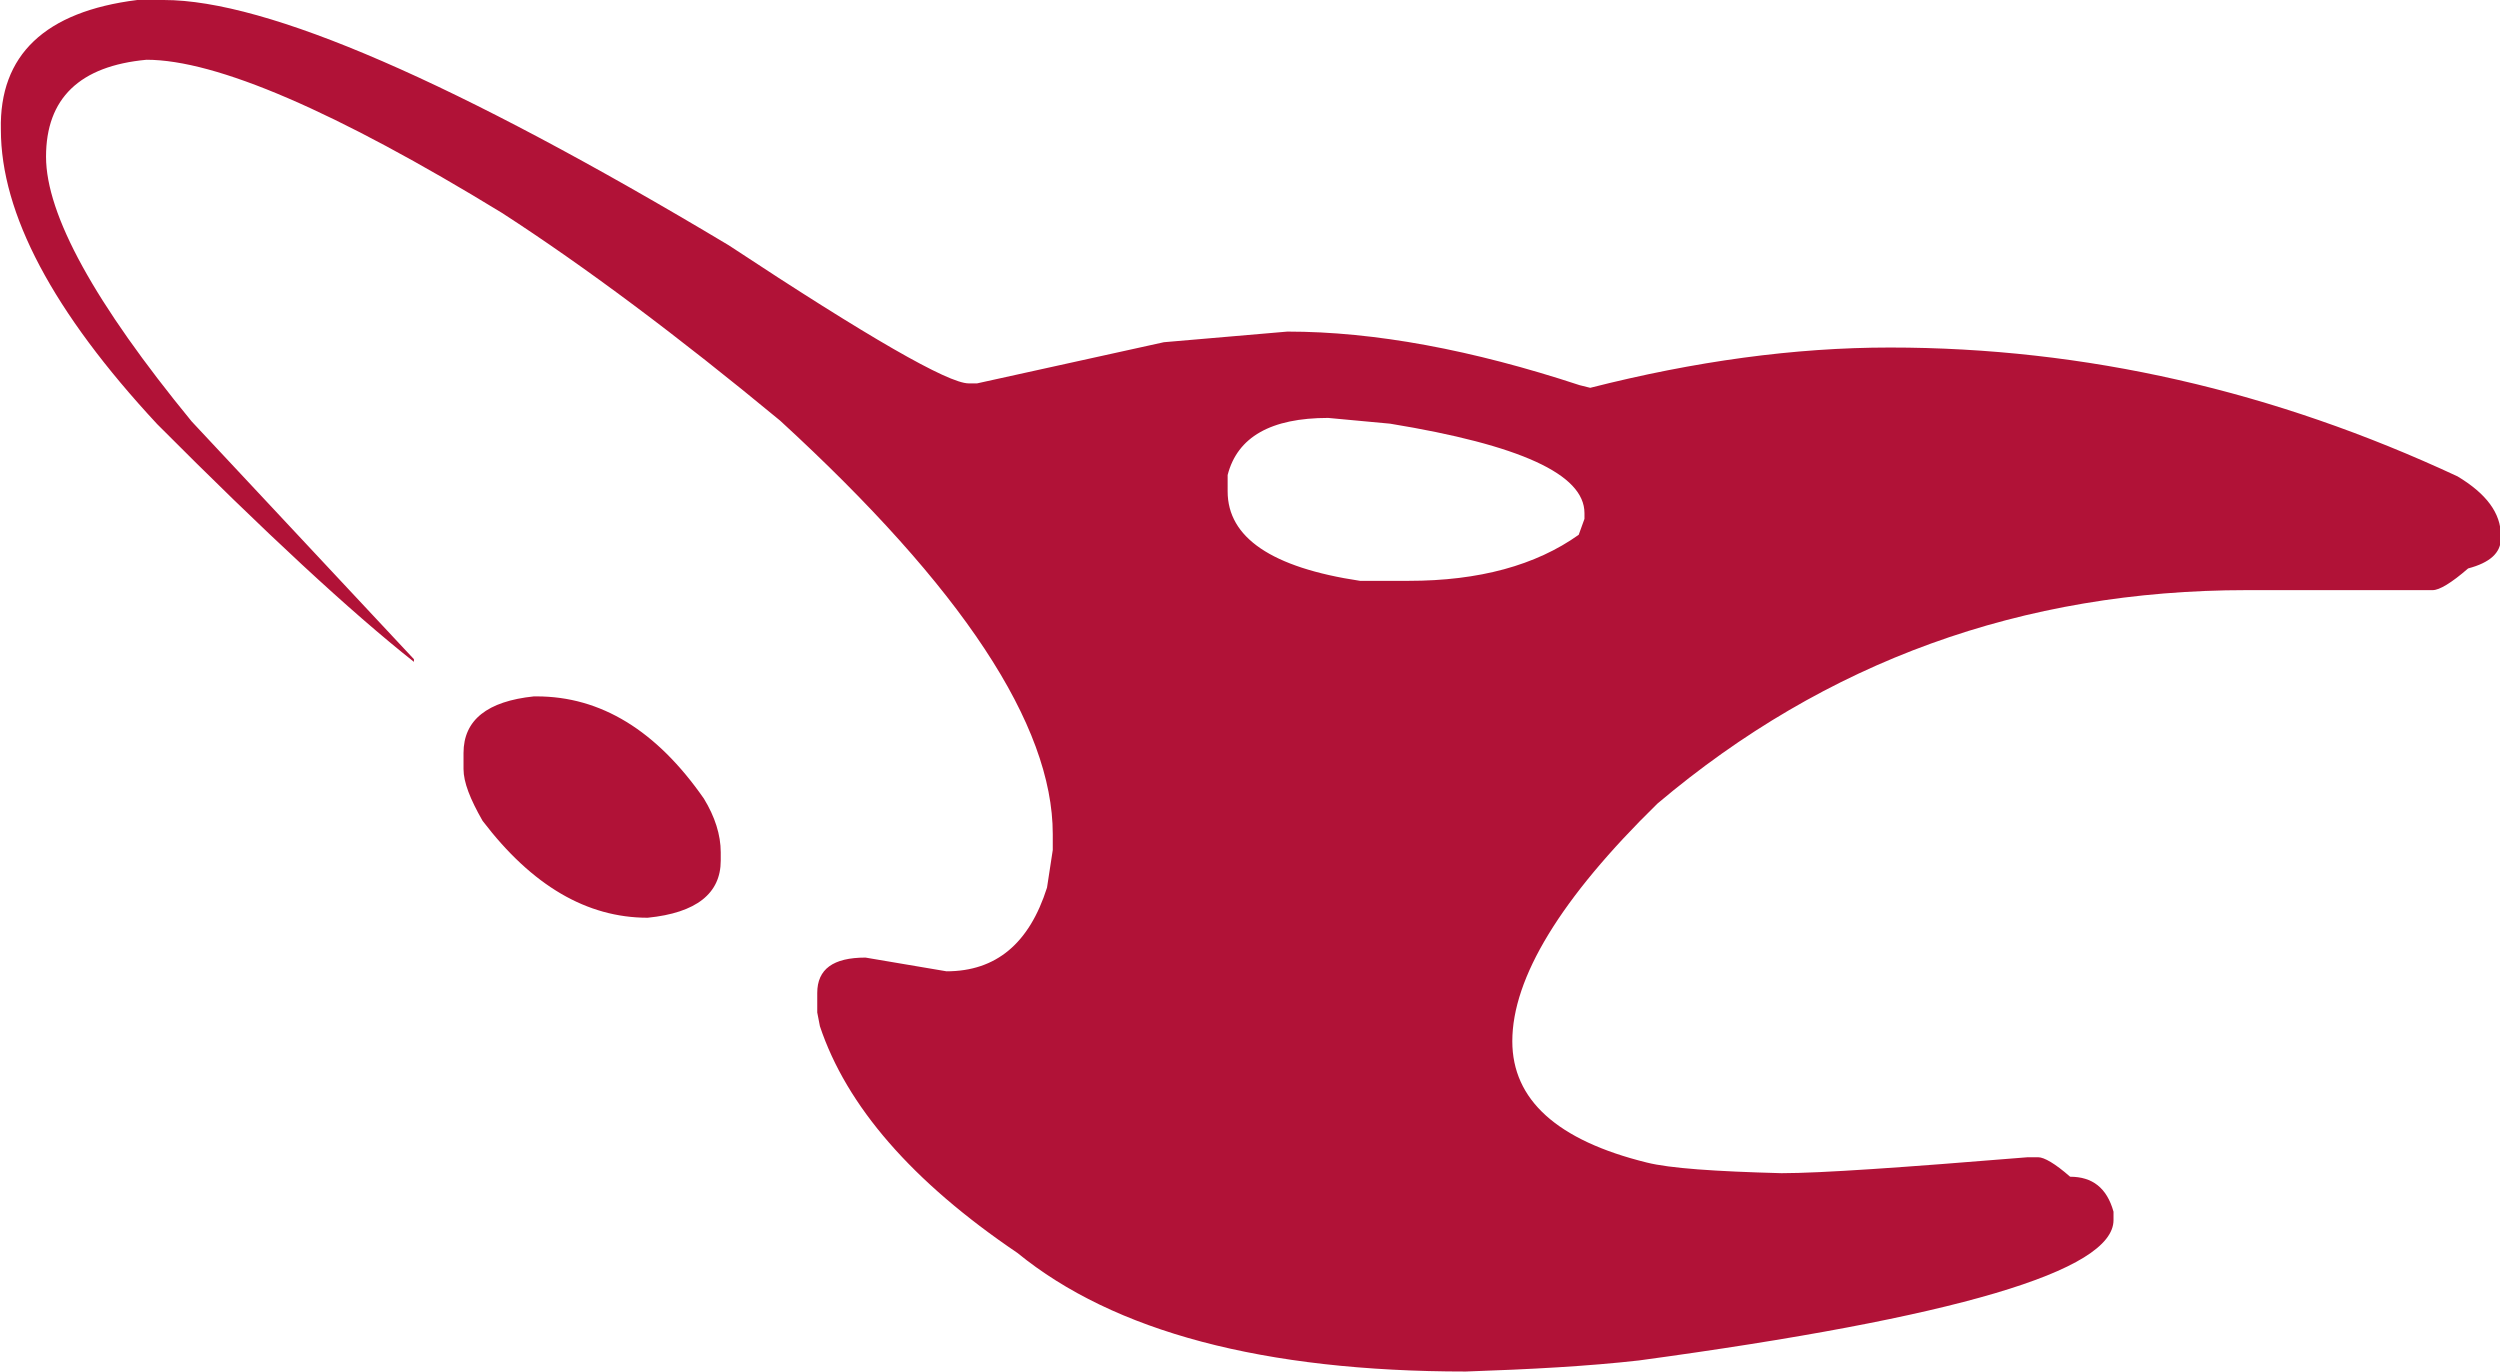 <?xml version="1.0" encoding="UTF-8"?>
<!-- Generator: Adobe Illustrator 18.1.1, SVG Export Plug-In . SVG Version: 6.00 Build 0)  -->
<svg version="1.1" id="Layer_2" xmlns="http://www.w3.org/2000/svg" xmlns:xlink="http://www.w3.org/1999/xlink" x="0px" y="0px" viewBox="135.6 93.9 564.7 309.8" enable-background="new 135.6 93.9 564.7 309.8" xml:space="preserve">
<g>
	<g>
		<polygon fill="none" points="388.7,368.5 393.2,340.1 386.3,340.1 384.5,351.1 375.5,351.1 377.2,340.1 369.8,340.1 365.3,368.5     372.7,368.5 374.5,357.2 383.6,357.2 381.8,368.5   "/>
		<polygon fill="none" points="405.7,362.3 397.8,362.3 401.3,340.1 394.4,340.1 389.9,368.5 404.7,368.5   "/>
		<g>
			<polygon fill="none" points="422.4,340.1 404,340.1 403,346.4 409.1,346.4 406.6,362.3 406.6,362.3 405.6,368.5 405.6,368.5      405.6,368.5 413,368.5 416.5,346.4 421.4,346.4    "/>
			<polygon fill="none" points="442,340.1 432.4,357.4 428.3,340.1 423.6,340.1 423.3,340.1 422.1,347.5 427.7,368.5 433.4,368.5      450.1,340.1    "/>
		</g>
	</g>
	<g>
		<path fill="none" d="M446.8,366.5c-0.2,1.5-1.7,2.8-3.2,2.8c-1.6,0-2.6-1.3-2.3-2.8c0.2-1.5,1.7-2.8,3.2-2.8S447,365,446.8,366.5z    "/>
		<path fill="none" d="M460.4,361.6c-0.6,3.8-2.4,7.7-6.9,7.7c-4.4,0-5-3.9-4.4-7.7c0.6-3.8,2.4-7.7,6.9-7.7    C460.4,353.8,461,357.8,460.4,361.6z M453.3,361.6c-0.1,0.9-0.6,4,0.9,4c1.4,0,2-3.1,2.1-4c0.1-0.9,0.6-4-0.9-4    C453.9,357.6,453.4,360.7,453.3,361.6z"/>
		<path fill="none" d="M467.5,354.1l-0.3,1.8h0.1c1-1.3,2.1-2.2,3.8-2.3l-0.6,4c-0.2,0-0.4-0.1-0.6-0.1c-2.8,0-3.1,1.8-3.4,4    l-1.2,7.4H461l2.3-14.8H467.5z"/>
		<path fill="none" d="M473.5,370.9c-0.1,0.9,0,2.1,1.2,2.1c1.8,0,2-2.8,2.2-4.1l0.3-1.9h-0.1c-0.4,0.5-0.8,1.1-1.2,1.5    c-0.5,0.4-1.1,0.7-1.8,0.7c-1.5,0-2.3-1.2-2.8-2.5c-0.5-1.5-0.4-3.4-0.2-5c0.4-2.6,1.7-7.9,5.3-7.9c1.4,0,2.2,0.9,2.5,2.1h0.1    l0.3-1.8h4.1l-2.6,16.1c-0.7,4.3-2.9,6.1-6.5,6.1c-3.5,0-4.8-2-4.5-5.4H473.5z M478.3,361.5c0.1-0.8,0.6-4-0.8-4    c-1.4,0-2,3.1-2.1,4c-0.1,0.9-0.6,4,0.9,4C477.6,365.5,478.2,362.3,478.3,361.5z"/>
	</g>
</g>
<path fill="#B11237" enable-background="new    " d="M166.6,93.9h6c23.3,0,65.8,18.4,127.6,55.4c31.5,20.8,49.6,31.2,54.2,31.2h1.9  l42.2-9.3l27.9-2.4c19.7,0,41.7,4.1,66,12.1l2.4,0.6c23.6-6,46.1-9.1,67.7-9.1c44.1,0,86.8,9.8,128.2,29.1c6.5,3.9,9.8,8.3,9.8,13.4  v0.6c0,3.3-2.5,5.5-7.4,6.8c-3.8,3.3-6.5,4.9-8,4.9h-42c-50.7,0-95.1,16.1-133.1,48.2c-21.9,21.4-32.8,39.4-32.8,53.7  c0,13.2,10.1,22.4,30.4,27.4c5.2,1.3,15.3,2,30.4,2.4c9,0,27.4-1.3,55.6-3.6h2.4c1.3,0,3.8,1.4,7.2,4.4c5,0,8.3,2.5,9.8,7.9v1.9  c0,11.5-35.7,22-107.2,31.7c-11.5,1.3-24.4,2-39.1,2.5c-45.7,0-79.5-9-101.3-26.8c-23.8-16.1-38.6-33.2-44.6-51.2l-0.6-3.1v-4.4  c0-5.4,3.6-8,10.9-8l18.3,3.1c11.2,0,18.7-6.3,22.7-18.9l1.3-8.5v-3.6c0-24.7-20.5-55.7-61.6-93.4c-23.1-19.1-44.1-34.8-62.8-46.9  c-37.6-23-64.6-34.6-80.3-34.6c-15.1,1.4-22.7,8.7-22.7,21.9c0,13.1,11,33.1,32.9,59.8l50.2,53.7v0.6c-14.3-11.3-33.7-29.3-58-53.7  c-23.6-25.4-35.3-47.6-35.3-66.5C135.4,106.3,145.8,96.5,166.6,93.9L166.6,93.9z M412.9,204.9c0,10.4,9.9,17.2,29.9,20.2h11  c15.9,0,28.7-3.5,38.4-10.4l1.3-3.6v-1.3c0-8.8-14.6-15.4-43.9-20.2l-14-1.3c-12.9,0-20.5,4.3-22.7,12.9L412.9,204.9L412.9,204.9z   M256.2,251.2h0.6c14.5,0,27.1,7.7,37.8,23.1c2.5,4.1,3.8,8.2,3.8,12.1v1.9c0,7.4-5.5,11.8-16.5,12.9c-13.7,0-26.1-7.2-37.3-21.9  c-2.8-4.9-4.3-8.7-4.3-11.7v-3.6C240.3,256.5,245.7,252.3,256.2,251.2L256.2,251.2z"/>
</svg>